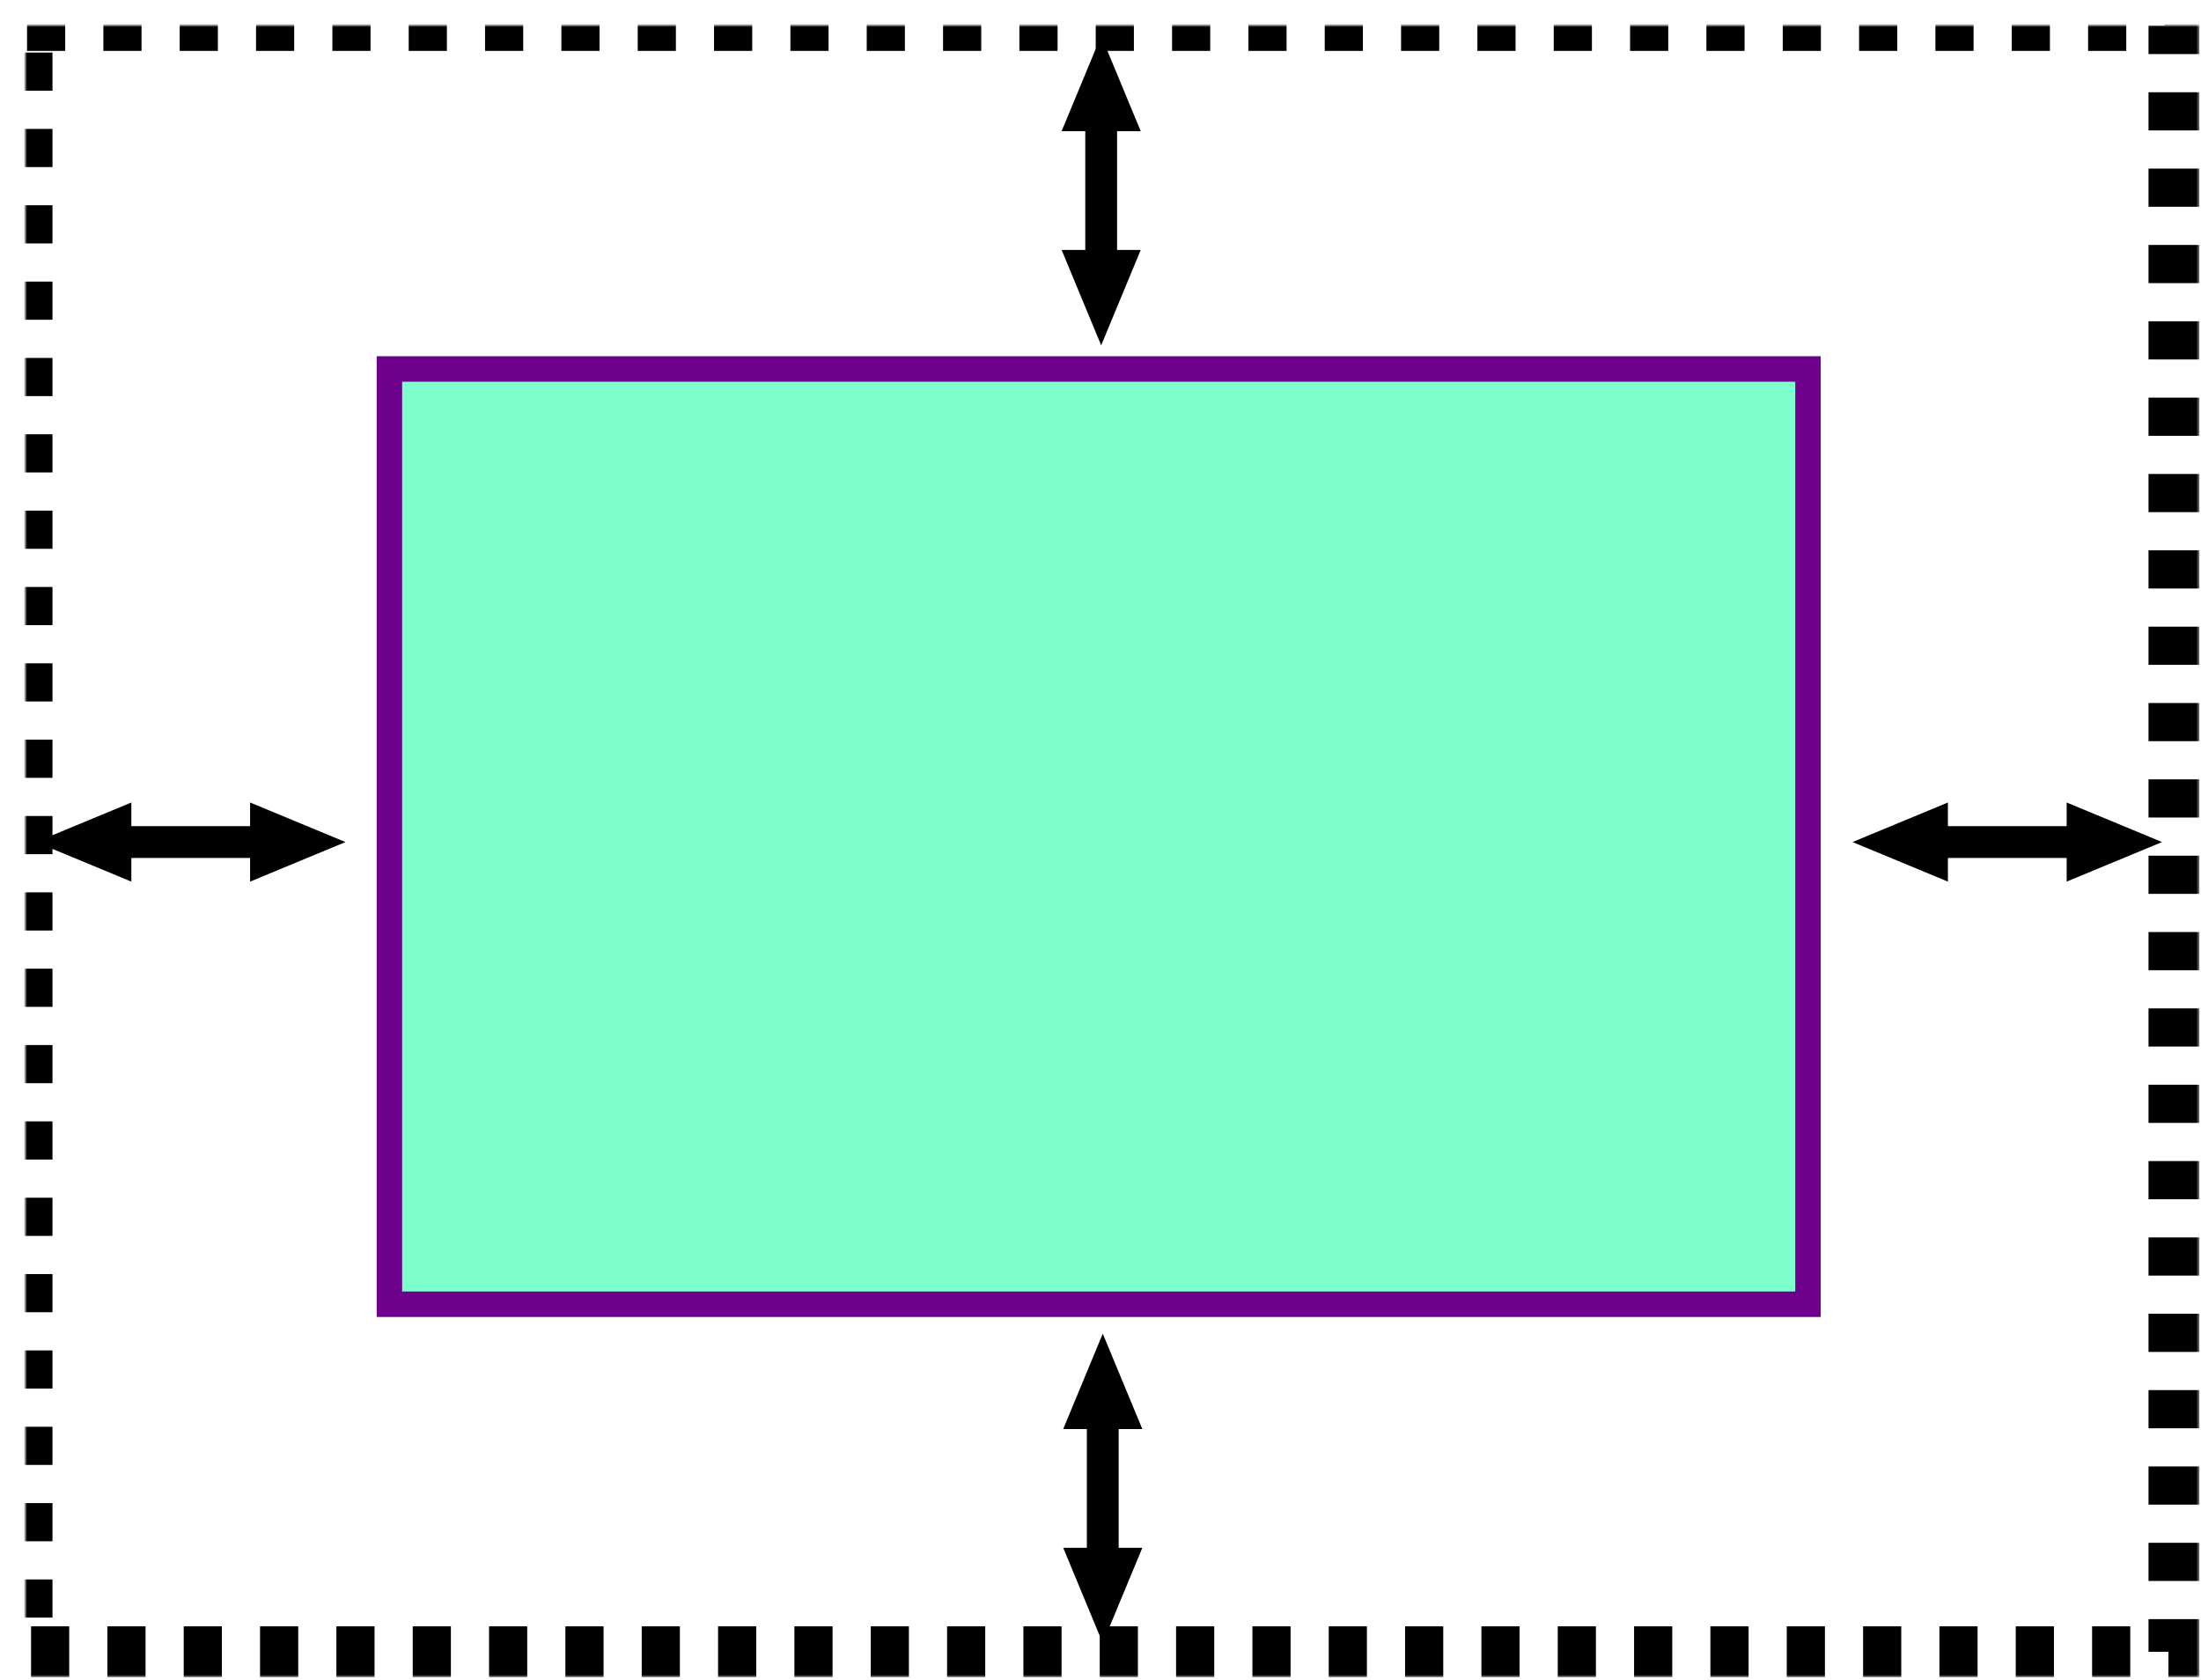 <svg xmlns="http://www.w3.org/2000/svg" viewBox="0 0 692 528" xmlns:xlink="http://www.w3.org/1999/xlink"><defs><path id="a" d="M.5 0h675v511.262H.5z"/><mask id="b" width="691" height="527.262" x="-8" y="-8"><path fill="#fff" d="M-7.5-8h691v527.262h-691z"/><use xlink:href="#a"/></mask></defs><g fill="none" fill-rule="evenodd" transform="translate(8 8)"><path fill="#54ffbd" fill-opacity=".75" d="M110.435 104h454v302h-454z"/><path stroke="#6e008b" stroke-width="8" d="M114.435 108h446v294h-446z"/><use stroke="#000" stroke-width="16" mask="url(#b)" stroke-dasharray="12" xlink:href="#a"/><path stroke="#000" stroke-width="10" d="M338.213 36.74v30" stroke-linecap="square"/><path fill="#000" d="M350.65 70.574l-12.437 29.99-12.436-29.99m24.873-37.336l-12.437-29.99-12.436 29.99"/><path stroke="#000" stroke-width="10" d="M338.713 444.74v30" stroke-linecap="square"/><path fill="#000" d="M351.15 478.574l-12.437 29.99-12.436-29.99m24.873-37.336l-12.437-29.99-12.436 29.99"/><path stroke="#000" stroke-width="10" d="M638.26 256.713h-30" stroke-linecap="square"/><path fill="#000" d="M604.426 269.15l-29.99-12.437 29.99-12.436m37.336 24.873l29.99-12.437-29.99-12.436"/><path stroke="#000" stroke-width="10" d="M67.13 256.713h-30" stroke-linecap="square"/><path fill="#000" d="M33.296 269.15l-29.99-12.437 29.99-12.436m37.336 24.873l29.99-12.437-29.99-12.436"/></g></svg>
